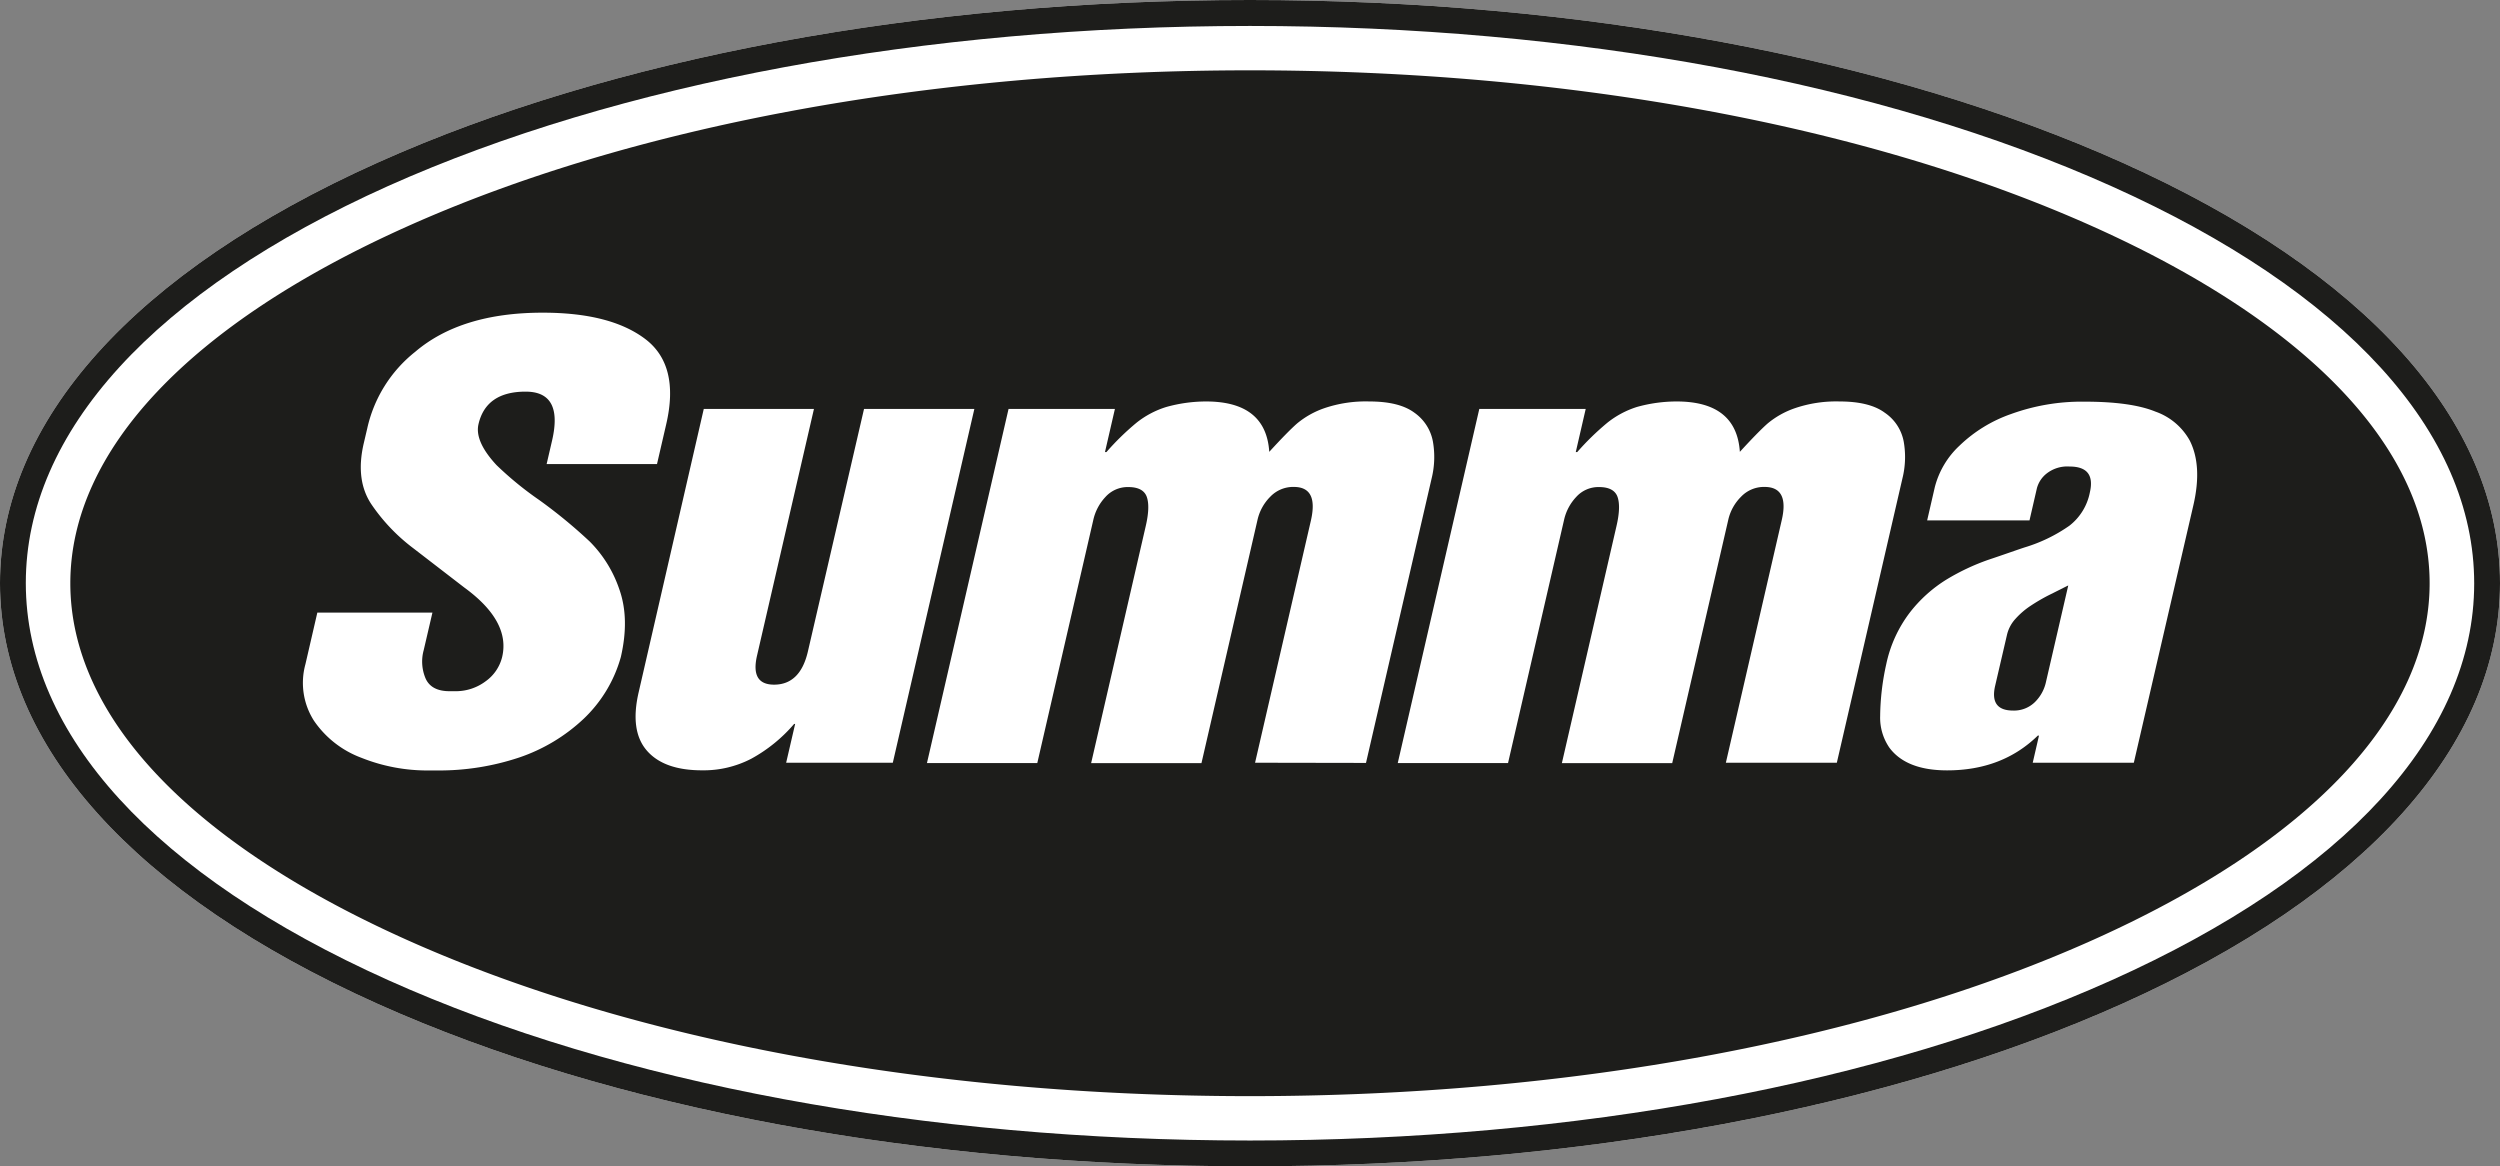 <svg xmlns="http://www.w3.org/2000/svg" viewBox="0 0 503.72 235.03"><rect x="0" y="0" width="503.72" height="235.03" fill="#808080" stroke="none"/><defs><style>.cls-1{fill:#fff;}.cls-2{fill:#1d1d1b;}</style></defs><title>Logo-WhiteBG</title><g id="Layer_2" data-name="Layer 2"><g id="Layer_1-2" data-name="Layer 1"><path class="cls-1" d="M427.66,32.78C380.58,11.64,318.15,0,251.86,0S123.14,11.64,76.06,32.78C27,54.8,0,84.89,0,117.52s27,62.71,76.06,84.73C123.13,223.39,185.56,235,251.86,235s128.73-11.64,175.8-32.78c49-22,76.06-52.12,76.06-84.73S476.71,54.8,427.66,32.78Z"/><path class="cls-2" d="M409.1,122.09a15.71,15.71,0,0,0-3,2.59,7.17,7.17,0,0,0-1.69,3.12L402,138.17q-1.16,5,3.62,5a6,6,0,0,0,4.34-1.66,8.09,8.09,0,0,0,2.29-4.15l4.48-19.4c-1.34.66-2.65,1.34-4,2A37.75,37.75,0,0,0,409.1,122.09Z"/><path class="cls-2" d="M421.86,45.71c-45.29-20.34-105.67-31.54-170-31.54s-124.7,11.2-170,31.54c-43.65,19.6-67.69,45.1-67.69,71.81s24,52.2,67.69,71.8c45.29,20.34,105.66,31.54,170,31.54s124.71-11.2,170-31.54c43.64-19.6,67.68-45.1,67.68-71.8S465.5,65.31,421.86,45.71ZM125.09,132.39a27.23,27.23,0,0,1-7.49,12.44,35.51,35.51,0,0,1-13,7.8,50.85,50.85,0,0,1-16.47,2.61h-1.7a35.82,35.82,0,0,1-13.63-2.56,20,20,0,0,1-9.54-7.46,14.17,14.17,0,0,1-1.72-11.39l2.4-10.4H87.13L85.37,131a8.67,8.67,0,0,0,.42,5.79c.78,1.65,2.37,2.48,4.8,2.48h1.17a10,10,0,0,0,6.09-2,8.47,8.47,0,0,0,3.34-4.95q1.65-7.17-7.64-13.94l-10.28-7.92a37.26,37.26,0,0,1-8.47-8.9c-2.14-3.24-2.65-7.29-1.52-12.19L74,86.3a27.19,27.19,0,0,1,9.64-15.4Q92.9,63,109.35,63,123,63,130,68.3t4.23,17.2l-1.85,8H110.14l1.11-4.79q2.25-9.8-5.34-9.8c-5.31,0-8.49,2.19-9.5,6.56q-.8,3.47,3.65,8.26a67.78,67.78,0,0,0,8.56,7,101.13,101.13,0,0,1,10.21,8.39,24.87,24.87,0,0,1,5.94,9.57C126.18,122.65,126.29,127.18,125.09,132.39Zm33.31,21.29,1.81-7.81H160a30.72,30.72,0,0,1-8.62,7,20.81,20.81,0,0,1-9.92,2.34c-5.17,0-8.86-1.34-11.15-4s-2.82-6.57-1.63-11.72L141.8,82.4H164l-11.48,49.75c-.88,3.87.26,5.8,3.45,5.8,3.5,0,5.78-2.23,6.81-6.68L174.09,82.4h22.23l-16.43,71.28Zm94.48,0,11.27-48.88c1-4.46-.14-6.69-3.47-6.69a6.39,6.39,0,0,0-4.76,2,9.58,9.58,0,0,0-2.55,4.65l-11.29,49H219.85l11-47.75c.61-2.61.67-4.57.22-5.87s-1.68-2-3.7-2a6,6,0,0,0-4.64,2,9.88,9.88,0,0,0-2.44,4.61l-11.29,49H186.77L203.21,82.4h21.43l-2,8.68h.3A52.41,52.41,0,0,1,229,85.17,18.28,18.28,0,0,1,235,82a29.9,29.9,0,0,1,8-1.11q12.08,0,12.74,10.15c2.44-2.66,4.3-4.57,5.6-5.71a17.53,17.53,0,0,1,5.51-3.09,25.89,25.89,0,0,1,9.05-1.35c4.05,0,7.08.76,9.12,2.29A9.1,9.1,0,0,1,288.72,89a18,18,0,0,1-.26,7.38l-13.23,57.34Zm94.86,0L359,104.8q1.55-6.69-3.47-6.69a6.38,6.38,0,0,0-4.75,2,9.52,9.52,0,0,0-2.56,4.65l-11.29,49H314.7l11-47.75c.61-2.61.67-4.57.22-5.87s-1.68-2-3.7-2a6,6,0,0,0-4.64,2,9.88,9.88,0,0,0-2.44,4.61l-11.29,49H281.63L298.06,82.4H319.5l-2,8.68h.3a53.24,53.24,0,0,1,6.07-5.91A18.43,18.43,0,0,1,329.81,82a29.84,29.84,0,0,1,8-1.11q12.07,0,12.75,10.15c2.44-2.66,4.3-4.57,5.59-5.71a17.48,17.48,0,0,1,5.52-3.09,25.79,25.79,0,0,1,9-1.35c4,0,7.08.76,9.12,2.29A9,9,0,0,1,383.58,89a17.84,17.84,0,0,1-.26,7.38L370.1,153.68Zm94.2-51.89-12,51.89H409.57l1.26-5.46h-.24q-7.17,7-18.27,7c-5.47,0-9.36-1.52-11.63-4.57a10.65,10.65,0,0,1-1.86-6.36,50.13,50.13,0,0,1,1.23-10.48,26,26,0,0,1,4.77-10.42,27.93,27.93,0,0,1,7.38-6.63,44.72,44.72,0,0,1,8.51-4c3-1,5.38-1.86,7.23-2.47a31.48,31.48,0,0,0,9-4.36,11.18,11.18,0,0,0,4.13-6.71Q422.29,94,417,94a6.75,6.75,0,0,0-4.59,1.38,5.62,5.62,0,0,0-2,3l-1.49,6.47H388.3l1.54-6.69a17.29,17.29,0,0,1,4.94-8.33,28.46,28.46,0,0,1,10.4-6.4A41.76,41.76,0,0,1,420,80.93c6.24,0,11,.66,14.28,2a12.7,12.7,0,0,1,6.92,5.82Q443.78,93.84,441.94,101.79Z"/><path class="cls-2" d="M427.66,32.78C380.58,11.64,318.15,0,251.86,0S123.14,11.64,76.06,32.78C27,54.8,0,84.89,0,117.52s27,62.71,76.06,84.73C123.13,223.39,185.56,235,251.86,235s128.73-11.64,175.8-32.78c49-22,76.06-52.12,76.06-84.73S476.71,54.8,427.66,32.78Zm-2.14,164.7c-46.41,20.84-108.09,32.32-173.66,32.32S124.61,218.32,78.2,197.48c-47.05-21.13-73-49.53-73-80s25.92-58.84,73-80C124.62,16.71,186.3,5.23,251.86,5.23S379.1,16.71,425.52,37.55c47.05,21.13,73,49.53,73,80S472.57,176.35,425.52,197.48Z"/></g></g></svg>